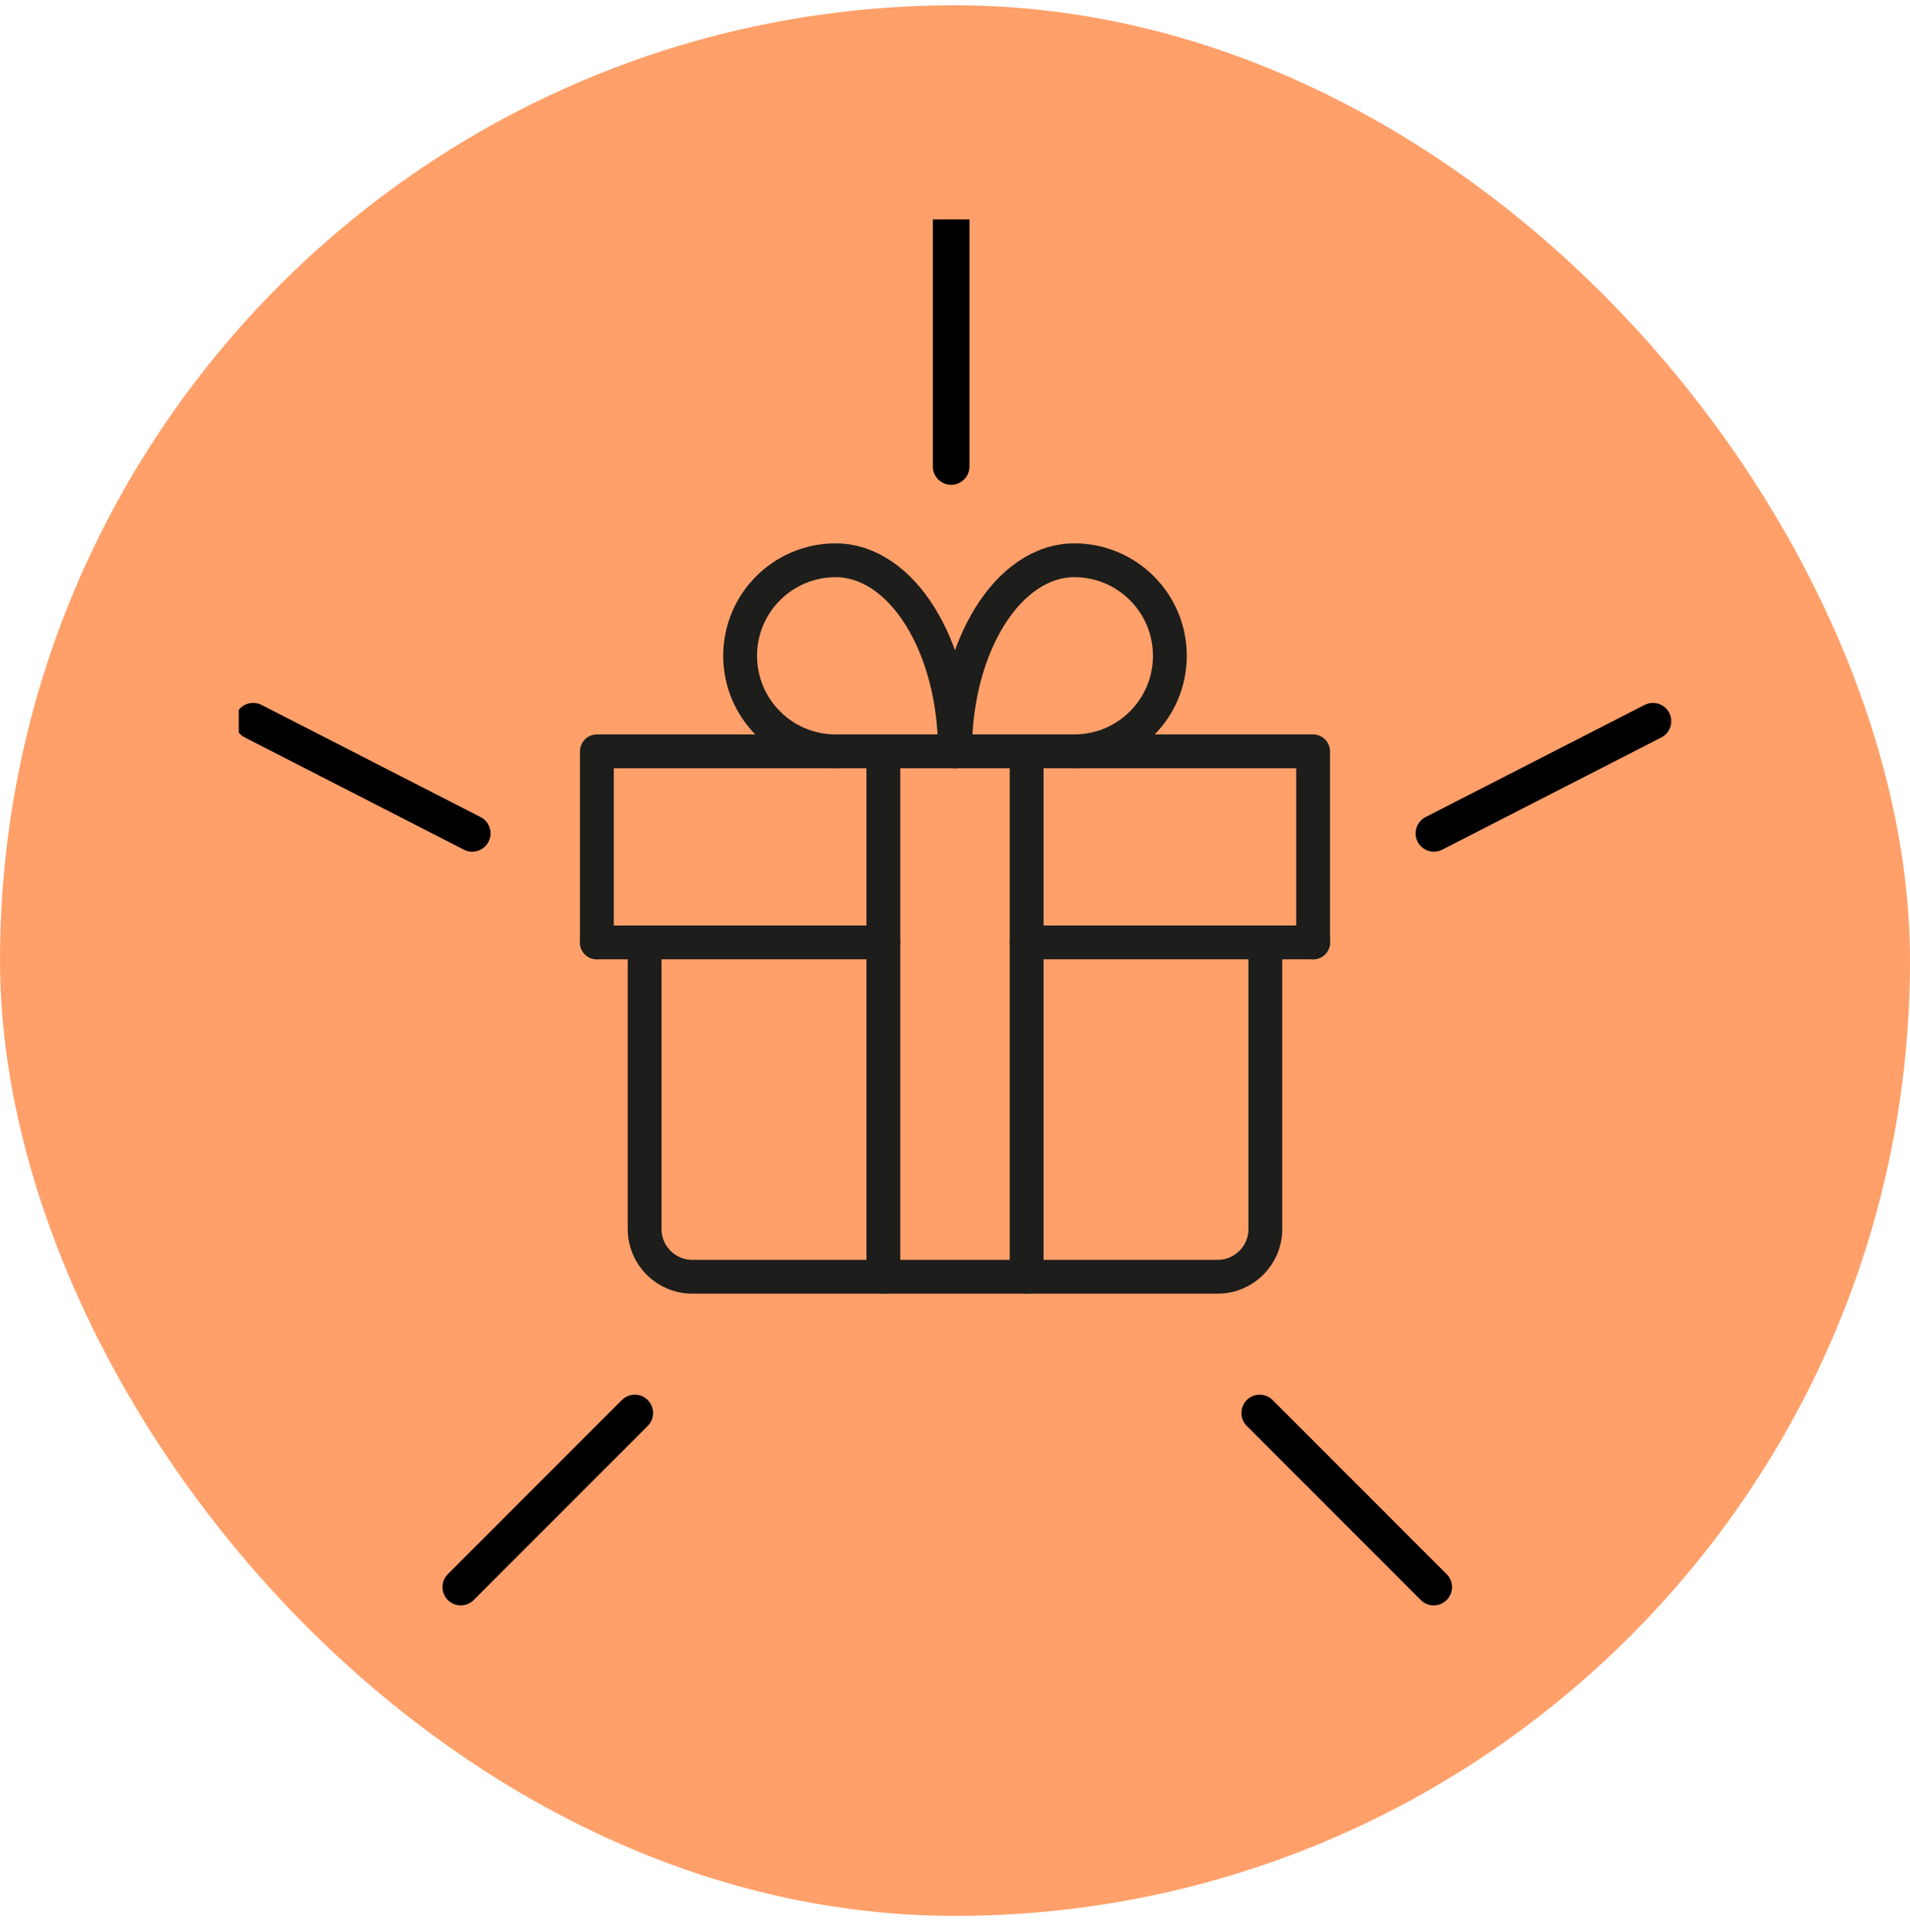 <svg xmlns="http://www.w3.org/2000/svg" fill="none" viewBox="0 0 88 89" height="89" width="88">
<rect fill="#FFA06A" rx="44" height="88" width="88" y="0.244"></rect>
<g clip-path="url(#clip0_2240_25204)">
<path fill="black" d="M29.248 64.237C29.464 64.237 29.681 64.319 29.843 64.484C30.172 64.813 30.172 65.347 29.843 65.676L21.824 73.695C21.496 74.024 20.962 74.024 20.633 73.695C20.304 73.366 20.304 72.832 20.633 72.504L28.652 64.484C28.818 64.319 29.032 64.237 29.248 64.237Z"></path>
<path fill="black" d="M58.037 64.237C58.254 64.237 58.47 64.319 58.633 64.484L66.652 72.504C66.981 72.832 66.981 73.366 66.652 73.695C66.323 74.024 65.79 74.024 65.461 73.695L57.442 65.676C57.113 65.347 57.113 64.813 57.442 64.484C57.607 64.319 57.821 64.237 58.037 64.237Z"></path>
<path fill="black" d="M76.158 32.374C76.464 32.374 76.759 32.543 76.908 32.832C77.119 33.245 76.956 33.754 76.543 33.967L66.45 39.134C66.034 39.348 65.528 39.182 65.315 38.769C65.104 38.356 65.267 37.847 65.68 37.634L75.773 32.467C75.896 32.405 76.026 32.374 76.155 32.374L76.158 32.374Z"></path>
<path fill="black" d="M11.666 32.374C11.796 32.374 11.928 32.405 12.049 32.467L22.142 37.634C22.555 37.845 22.72 38.353 22.507 38.769C22.293 39.182 21.787 39.348 21.372 39.134L11.279 33.967C10.866 33.757 10.7 33.248 10.914 32.832C11.062 32.54 11.357 32.374 11.664 32.374L11.666 32.374Z"></path>
<path fill="black" d="M43.823 9.305C44.289 9.305 44.666 9.682 44.666 10.148L44.666 21.486C44.666 21.952 44.289 22.329 43.823 22.329C43.356 22.329 42.98 21.952 42.98 21.486L42.98 10.148C42.98 9.682 43.356 9.305 43.823 9.305Z"></path>
<path stroke-linejoin="round" stroke-linecap="round" stroke-miterlimit="10" stroke-width="1.558" stroke="#1D1D1B" d="M40.7 58.806V34.606"></path>
<path stroke-linejoin="round" stroke-linecap="round" stroke-miterlimit="10" stroke-width="1.558" stroke="#1D1D1B" d="M40.7 43.407H27.5"></path>
<path stroke-linejoin="round" stroke-linecap="round" stroke-miterlimit="10" stroke-width="1.558" stroke="#1D1D1B" d="M27.5 43.406V34.606H60.499V43.406"></path>
<path stroke-linejoin="round" stroke-linecap="round" stroke-miterlimit="10" stroke-width="1.558" stroke="#1D1D1B" d="M43.999 34.605C43.999 29.741 41.539 25.806 38.499 25.806C36.07 25.806 34.1 27.776 34.1 30.206C34.1 32.635 36.07 34.605 38.499 34.605"></path>
<path stroke-linejoin="round" stroke-linecap="round" stroke-miterlimit="10" stroke-width="1.558" stroke="#1D1D1B" d="M44.001 34.605C44.001 29.741 46.46 25.806 49.5 25.806C51.93 25.806 53.9 27.776 53.9 30.206C53.9 32.635 51.93 34.605 49.5 34.605"></path>
<path stroke-linejoin="round" stroke-linecap="round" stroke-miterlimit="10" stroke-width="1.558" stroke="#1D1D1B" d="M58.299 43.407V56.606C58.299 57.822 57.315 58.806 56.099 58.806H31.9C30.684 58.806 29.7 57.822 29.7 56.606V43.407"></path>
<path stroke-linejoin="round" stroke-linecap="round" stroke-miterlimit="10" stroke-width="1.558" stroke="#1D1D1B" d="M47.3 58.806V34.606"></path>
<path stroke-linejoin="round" stroke-linecap="round" stroke-miterlimit="10" stroke-width="1.558" stroke="#1D1D1B" d="M60.5 43.407H47.3"></path>
</g>
<defs>
<clipPath id="clip0_2240_25204">
<rect transform="translate(11 10.104)" fill="white" height="67.833" width="66"></rect>
</clipPath>
</defs>
</svg>
